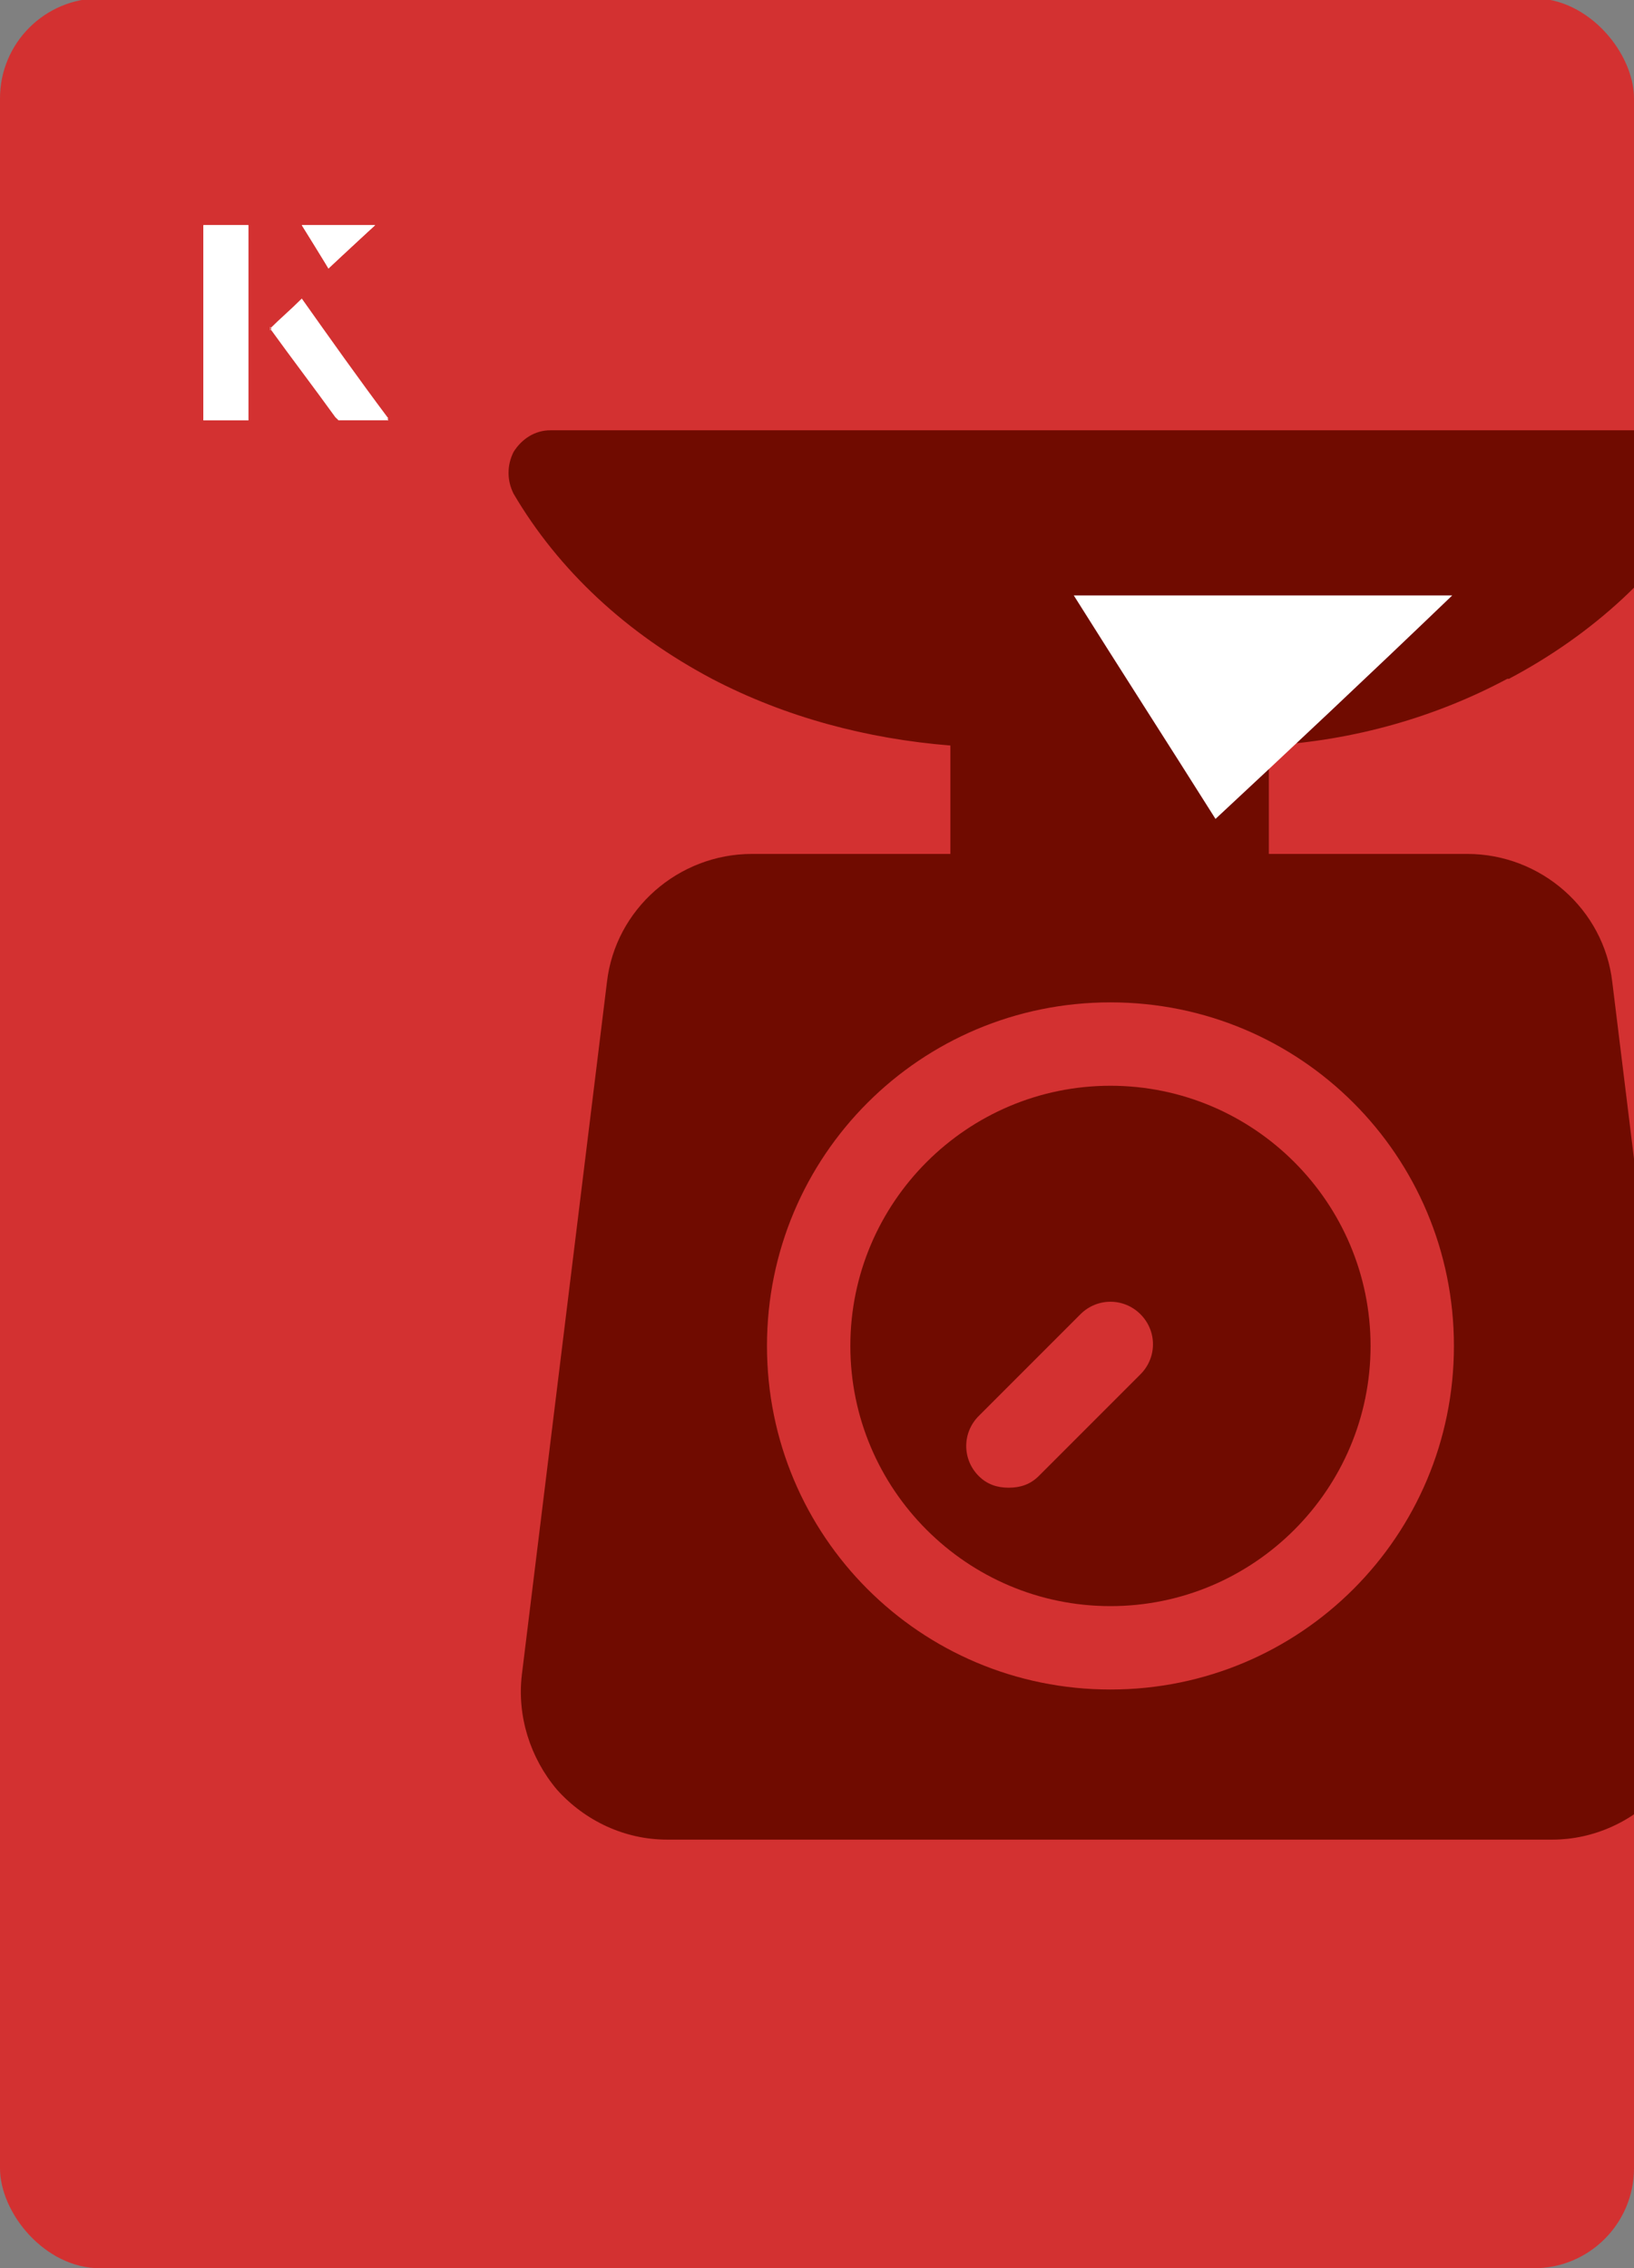 <?xml version="1.0" encoding="UTF-8"?><svg id="Layer_1" xmlns="http://www.w3.org/2000/svg" xmlns:xlink="http://www.w3.org/1999/xlink" viewBox="0 0 98 136"><rect x="0" y="0" width="98" height="136" fill="#808080" stroke="none"/><defs><clipPath id="clippath"><rect x="0" y="0" width="98" height="136.1" rx="6" ry="6" transform="translate(98 136) rotate(-180)" style="fill:none;"/></clipPath></defs><rect x="0" y="0" width="98" height="136.1" rx="6" ry="6" transform="translate(98 136) rotate(-180)" style="fill:#d33131;"/><g style="clip-path:url(#clippath);"><path d="M90.5,40.7c5.1-2.7,9.2-6.5,11.9-11.1.5-.8.5-1.7,0-2.5-.4-.8-1.3-1.3-2.2-1.3H33c-.9,0-1.7.5-2.2,1.3-.4.8-.4,1.7,0,2.5,2.7,4.6,6.8,8.4,11.9,11.1,4.4,2.3,9.3,3.6,14.3,4v6.5h-11.9c-4.4,0-8.2,3.3-8.7,7.7l-5.1,41.5c-.3,2.5.5,5,2.1,6.9,1.7,1.9,4.1,3,6.6,3h53.1c2.5,0,4.9-1.1,6.6-3,1.7-1.9,2.5-4.4,2.1-6.9l-5.1-41.5c-.5-4.4-4.3-7.7-8.7-7.7h-11.9v-6.5c5.1-.3,10-1.7,14.3-4ZM87.2,80.7c0,11.4-9.2,20.6-20.6,20.6s-20.6-9.2-20.6-20.6,9.2-20.6,20.6-20.6,20.6,9.2,20.6,20.6Z" style="fill:#700b00;"/><path d="M66.6,65.1c-8.6,0-15.6,7-15.6,15.6s7,15.6,15.6,15.6,15.6-7,15.6-15.6-7-15.6-15.6-15.6ZM68.4,82.4l-6.1,6.1c-.5.5-1.1.7-1.8.7s-1.3-.2-1.8-.7c-1-1-1-2.6,0-3.6l6.1-6.1c1-1,2.6-1,3.6,0,1,1,1,2.6,0,3.6Z" style="fill:#700b00;"/></g><path d="M72.9,49.1c-2.9-4.6-5.8-9.1-8.5-13.4h22.7c-5,4.8-9.9,9.4-14.2,13.4Z" style="fill:#fff;"/><path d="M14.9,13.5h-2.7v11.7h2.7v-11.7ZM16.2,19.7c1.3,1.8,2.6,3.5,3.9,5.3,0,0,.2.2.2.2,1,0,1.9,0,3,0-1.8-2.5-3.5-4.8-5.2-7.2-.7.6-1.3,1.2-1.9,1.8ZM19.7,16.1c.8-.8,1.8-1.7,2.8-2.6h-4.4c.5.8,1.1,1.7,1.6,2.6Z" style="fill:#fff;"/><path d="M14.9,13.5v11.7h-2.7v-11.7h2.7Z" style="fill:#fff;"/><path d="M16.2,19.7c.6-.6,1.2-1.1,1.9-1.8,1.7,2.4,3.4,4.8,5.2,7.2-1.1,0-2,0-3,0,0,0-.2,0-.2-.2-1.3-1.8-2.6-3.5-3.9-5.3Z" style="fill:#fff;"/><polygon points="19.7 16.1 18.1 13.5 22.5 13.5 19.7 16.1" style="fill:#fff;"/></svg>